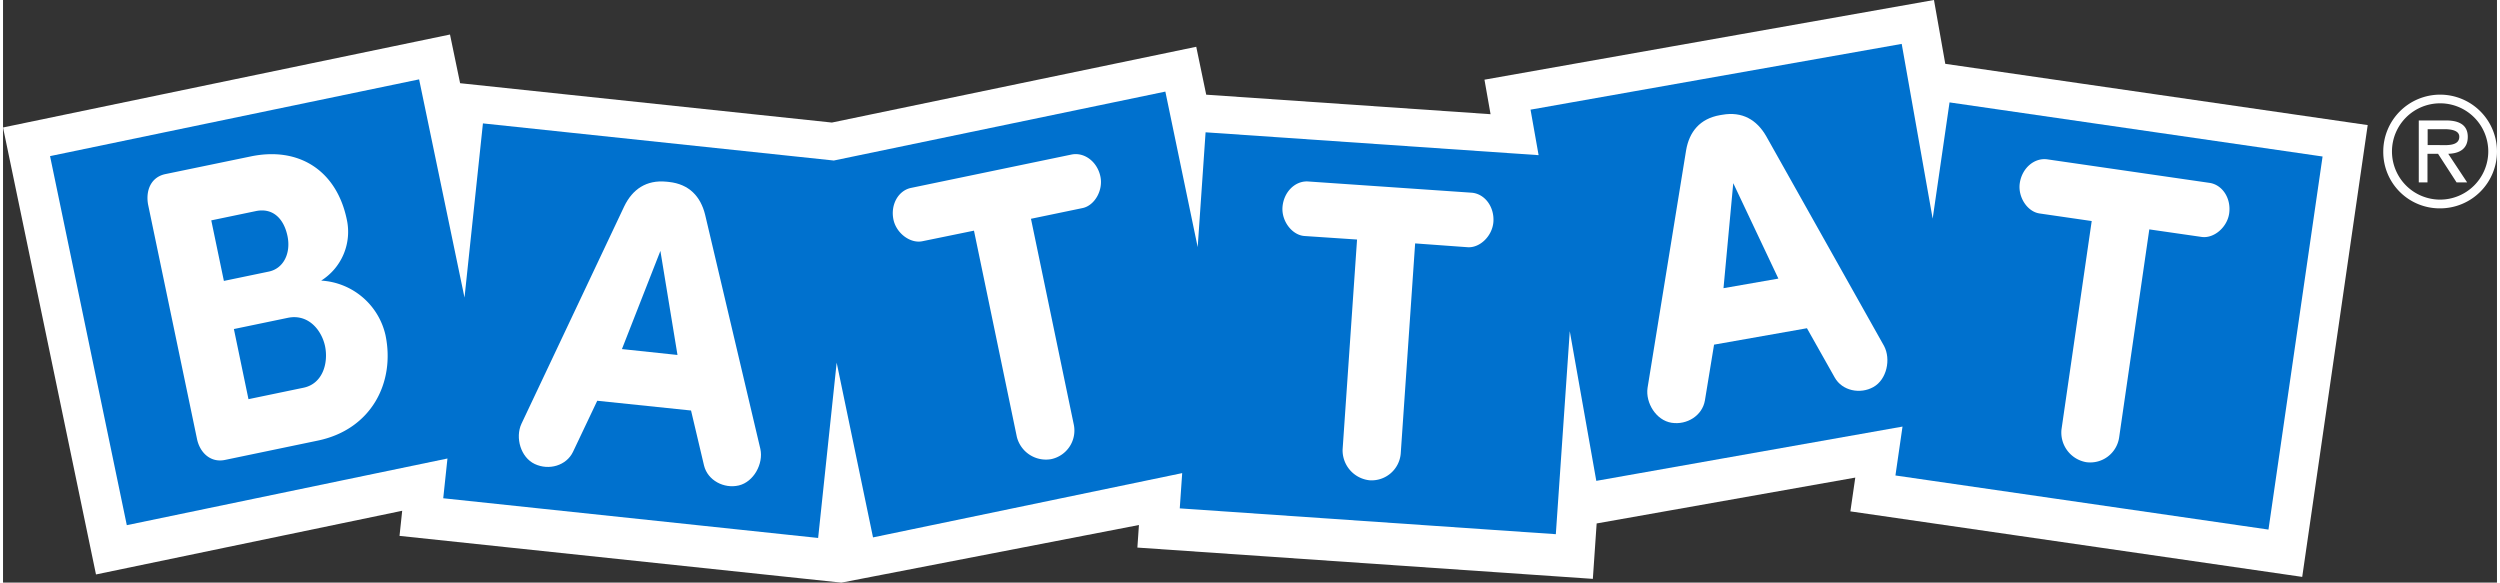 <?xml version="1.0" encoding="UTF-8"?>
<!DOCTYPE svg PUBLIC '-//W3C//DTD SVG 1.0//EN'
          'http://www.w3.org/TR/2001/REC-SVG-20010904/DTD/svg10.dtd'>
<svg height="165" viewBox="0 0 708 165.4" width="708" xmlns="http://www.w3.org/2000/svg" xmlns:xlink="http://www.w3.org/1999/xlink"
><rect x="0" y="0" width="708" height="165.4" fill="#333333" stroke="none"/><g data-name="Layer 2"
  ><g data-name="Layer 1"
    ><path d="M548.17 0L420.56 22.62 422.29 32.42 341.57 26.88 338.74 13.28 235.3 34.79 129.76 23.62 126.89 9.8 0 36.19 26.39 163.08 113.32 145 112.56 152.13 238 165.4 322.47 149.04 322.03 155.45 451.33 164.33 452.41 148.6 525.83 135.58 524.44 145.17 652.71 163.77 671.3 35.51 551.38 18.12 548.17 0z" fill="#fff"
      /><path d="M552.59 29.07L547.8 62.07 539.01 12.46 433.64 31.13 435.93 44.05 341.39 37.56 339.15 70.16 329.97 26 235.85 45.57 136.24 35.03 131.01 84.48 118.12 22.53 13.35 44.32 35.14 149.09 126.17 130.16 124.97 141.45 231.4 152.72 236.66 102.95 246.98 152.56 334.75 134.31 334.06 144.32 440.82 151.65 444.78 94.02 452.31 136.51 539.24 121.1 537.23 134.98 643.13 150.34 658.49 44.43 552.59 29.07z" fill="#0071ce"
      /><path d="M65.54,93.41l4.14,19.91,15.63-3.25c5.44-1.13,7.11-7,6.1-11.84-1-4.59-4.8-9.2-10.57-8ZM75.45,77.1c4.21-.87,6.31-5.24,5.31-10.07-1.06-5.07-4.23-8.09-9-7.1L59.12,62.56,62.7,79.75ZM63,130.57c-4.1.85-7.14-2.08-7.94-6L41.18,58.06c-.72-4,.82-7.79,4.92-8.64l24.16-5C84,41.53,94.69,48.4,97.59,62.3a16.36,16.36,0,0,1-7.27,17.36,19.92,19.92,0,0,1,18.26,15.49c2.79,13.43-4,26.77-19.22,29.93Z" fill="#fff"
      /><path d="M191.47,100.77l-4.85-29.54L175.7,99.1Zm-22.78,13-6.89,14.52c-1.89,3.91-6.83,5.32-10.84,3.44s-5.59-7.48-3.8-11.4l29.19-61.75c2.34-4.84,6.27-7.57,12-7l.68.07c5.74.61,9,4.1,10.29,9.32L215,127.45c.92,4.21-1.9,9.36-6.11,10.36s-8.84-1.42-9.88-5.64l-3.69-15.63Z" fill="#fff"
      /><path d="M291.82,62.11,304,120.65a8.3,8.3,0,0,1-6.43,9.69,8.52,8.52,0,0,1-9.76-6.32L275.64,65.48l-14.64,3c-3.44.72-7.41-2.26-8.22-6.15-.88-4.24,1.4-8.28,5.06-9l45.46-9.45c3.66-.76,7.36,2,8.24,6.27.81,3.89-1.65,8.21-5.08,8.92Z" fill="#fff"
      /><path d="M400.88,69.1l-4.09,59.65a8.3,8.3,0,0,1-8.81,7.6,8.55,8.55,0,0,1-7.69-8.73L384.39,68l-14.92-1c-3.5-.24-6.52-4.18-6.25-8.15.3-4.32,3.59-7.59,7.31-7.33l46.32,3.18c3.73.25,6.54,3.94,6.25,8.26-.28,4-3.81,7.46-7.31,7.22Z" fill="#fff"
      /><path d="M504,79.09,491.19,52l-2.77,29.81ZM485.74,97.84l-2.6,15.86c-.74,4.28-5.08,7-9.46,6.32s-7.44-5.65-6.82-9.91L477.8,42.69c.9-5.3,3.93-9,9.61-10l.67-.11c5.69-1,9.8,1.44,12.47,6.09L534,98.21c2,3.79.77,9.52-3,11.65s-8.89,1.09-11-2.68l-7.89-14Z" fill="#fff"
      /><path d="M609.3,65.12l-8.58,59.17a8.29,8.29,0,0,1-9.35,6.91,8.53,8.53,0,0,1-7-9.28l8.58-59.17L578.15,60.6c-3.48-.5-6.19-4.66-5.62-8.59.62-4.29,4.14-7.3,7.84-6.77l46,6.67c3.7.53,6.22,4.42,5.6,8.71-.57,3.93-4.35,7.15-7.83,6.64Z" fill="#fff"
      /><path d="M675.72,43.09a16.14,16.14,0,1,1,16.14,16.06,16,16,0,0,1-16.14-16.06m29.81,0a13.67,13.67,0,1,0-13.67,13.58,13.7,13.7,0,0,0,13.67-13.58m-6,8.69h-3l-5.26-8.12h-3v8.12h-2.47V34.19h7.66c3.17,0,6.25.87,6.25,4.66,0,3.46-2.42,4.73-5.55,4.81Zm-8.23-10.59c2.18,0,6,.42,6-2.38,0-1.82-2.39-2.14-4.29-2.14h-4.69v4.52Z" fill="#fff"
    /></g
  ></g
></svg
>
